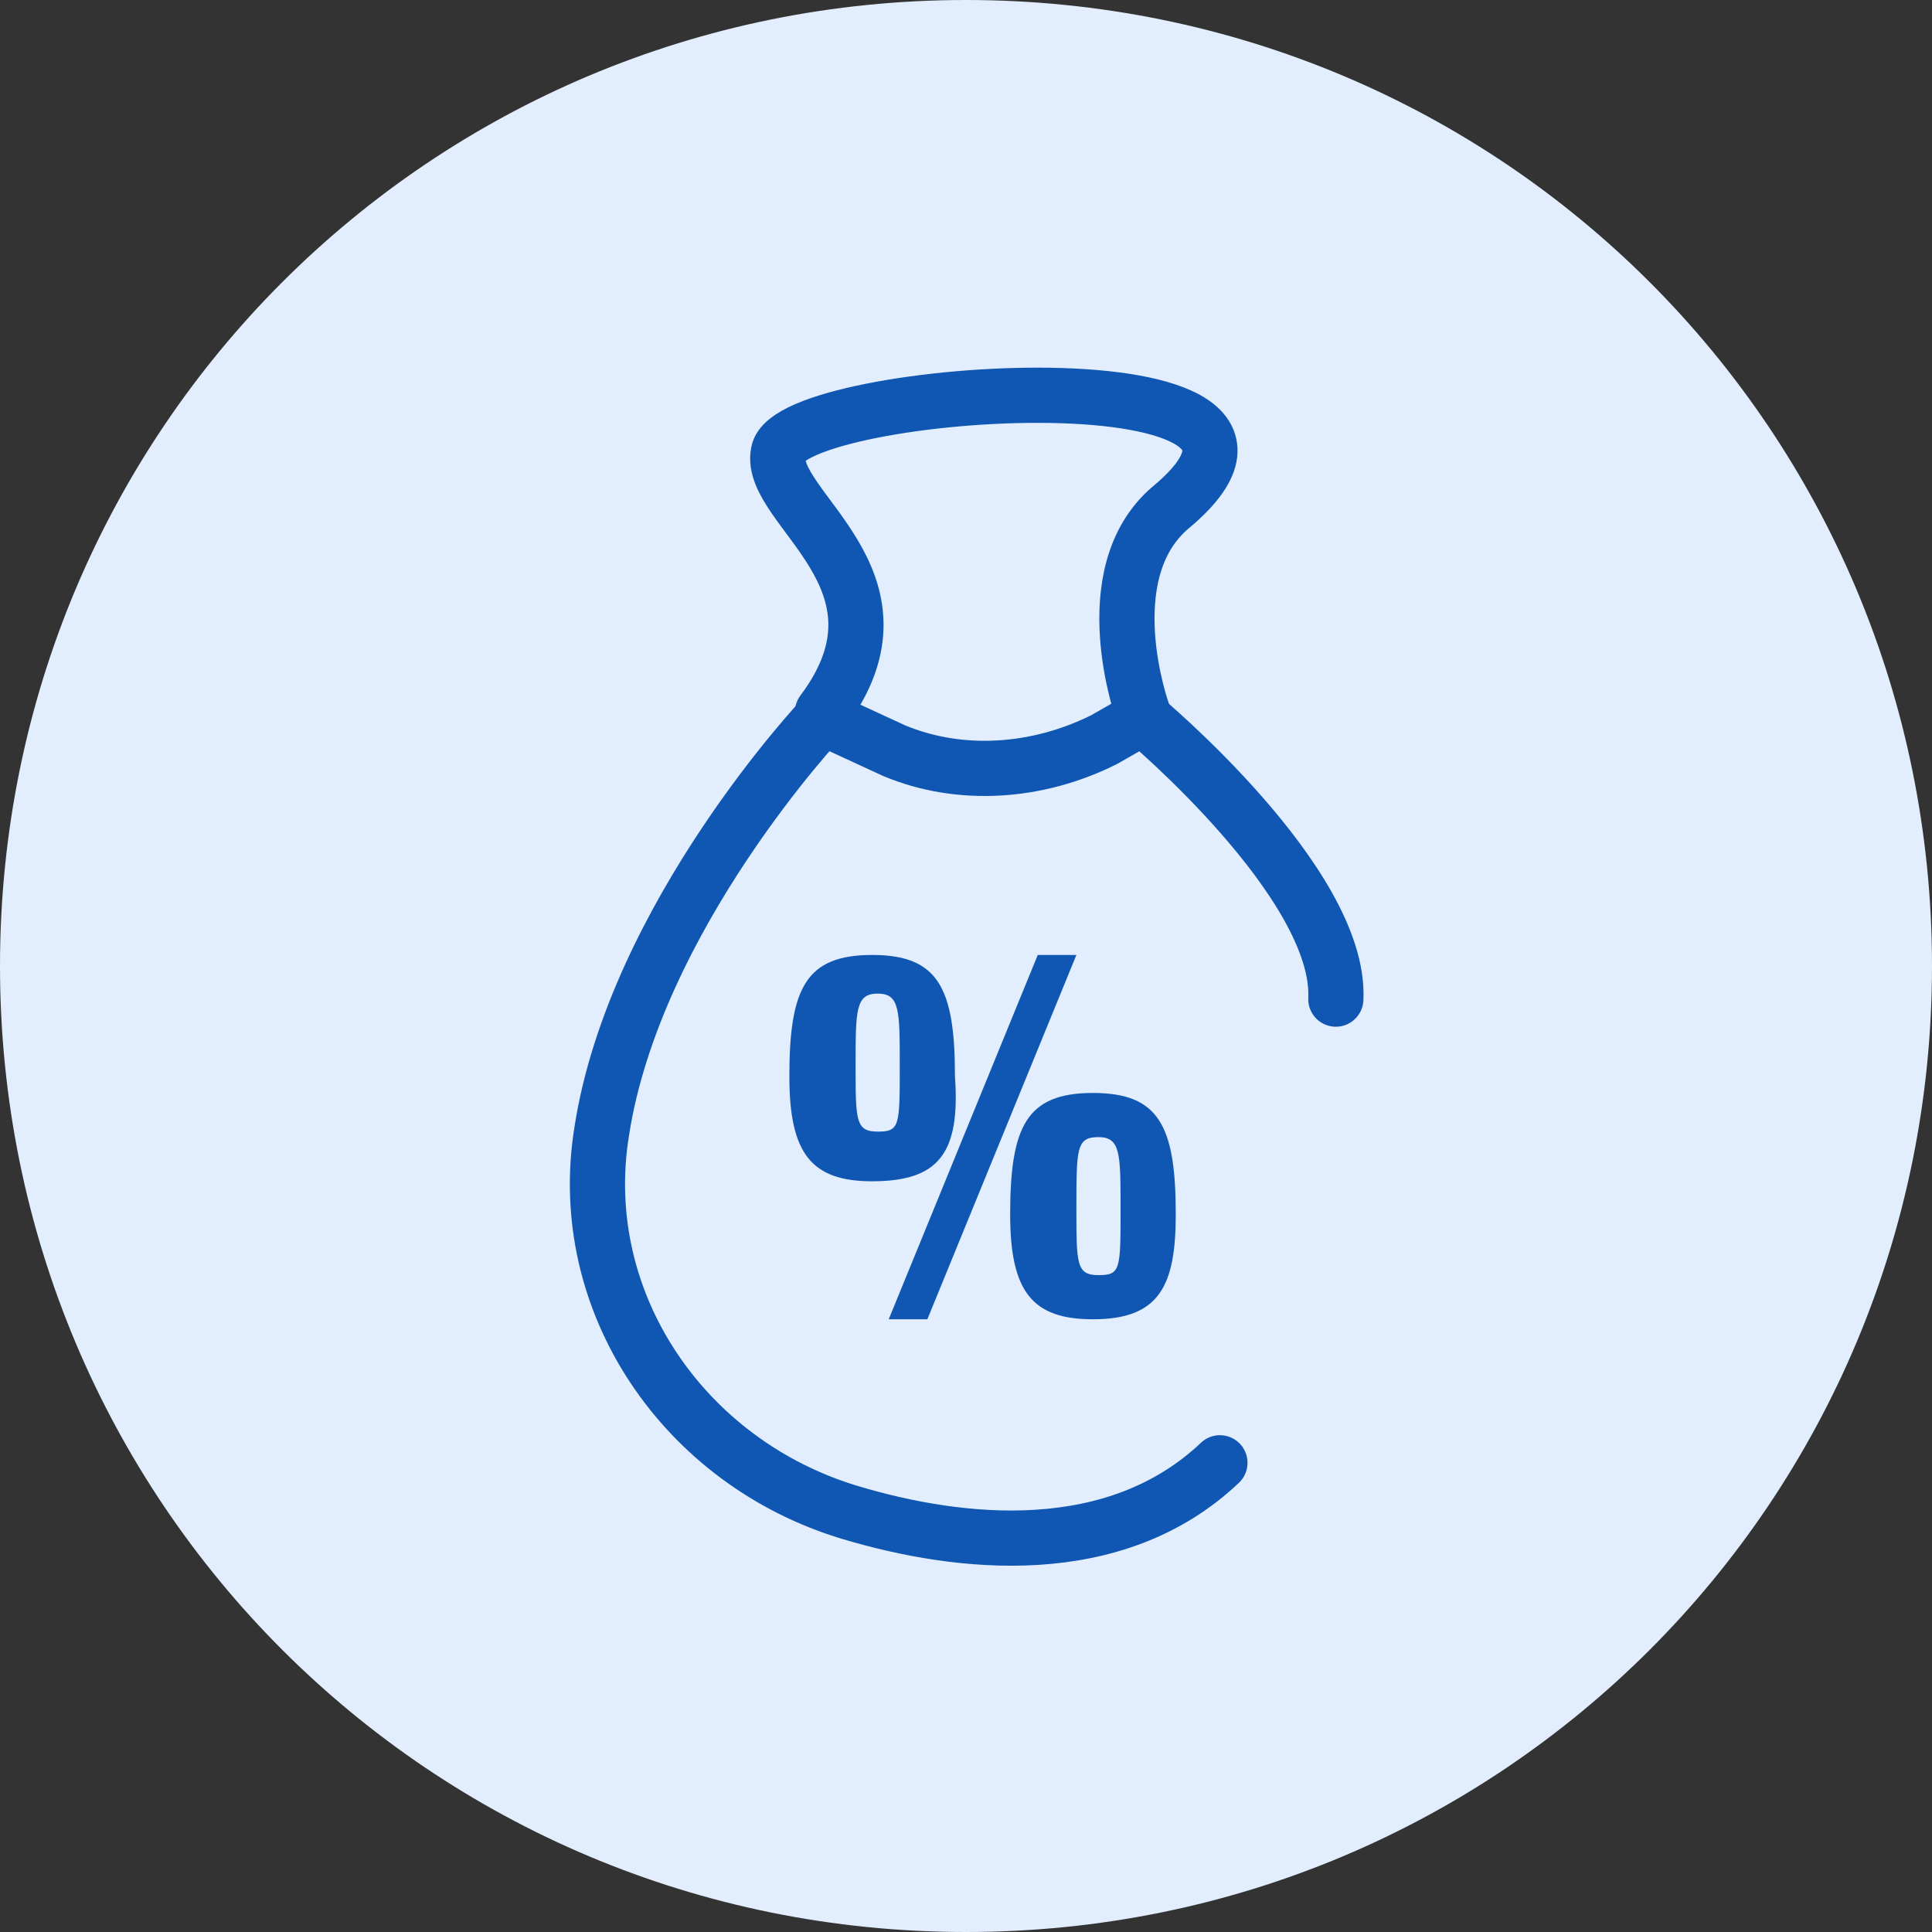 <svg width="35" height="35" viewBox="0 0 35 35" fill="none" xmlns="http://www.w3.org/2000/svg">
<rect x="0" y="0" width="35" height="35" fill="#333333" stroke="none"/>
<path d="M17.5 35C27.2 35 35 27.2 35 17.5C35 7.8 27.2 0 17.5 0C7.8 0 0 7.8 0 17.5C0 27.2 7.8 35 17.5 35Z" fill="#E2EEFD"/>
<path d="M20.7 12.9C20.7 12.9 19.8 10.4 21.2 9.2C24.7 6.3 14.3 7 14.1 8.2C13.9 9.2 16.7 10.5 14.9 12.9" stroke="#1057B4" stroke-miterlimit="10" stroke-linecap="round"/>
<path d="M22.1 26.5C20.2 28.3 17.4 28 15.4 27.4C12.4 26.5 10.4 23.6 10.9 20.5C11.5 16.6 14.9 13 14.9 13L16.2 13.6C17.4 14.1 18.8 14 20 13.4L20.7 13C20.7 13 24.3 16 24.2 18.1" stroke="#1057B4" stroke-miterlimit="10" stroke-linecap="round"/>
<path d="M15.8 21.4C14.7 21.4 14.3 20.9 14.3 19.5C14.3 17.9 14.6 17.3 15.8 17.3C17 17.3 17.3 17.9 17.3 19.5C17.4 20.9 17 21.4 15.8 21.4ZM15.5 19.3C15.5 20.3 15.5 20.5 15.9 20.5C16.3 20.5 16.3 20.4 16.3 19.3C16.3 18.3 16.3 18 15.9 18C15.5 18 15.5 18.3 15.5 19.3ZM19.5 17.3L16.8 23.9H16.1L18.8 17.3H19.5ZM19.8 23.9C18.7 23.9 18.3 23.4 18.3 22C18.3 20.4 18.6 19.8 19.8 19.8C21 19.8 21.3 20.4 21.3 22C21.3 23.3 21 23.9 19.8 23.9ZM19.5 21.9C19.5 22.9 19.5 23.1 19.9 23.1C20.3 23.1 20.3 23 20.3 21.9C20.3 20.9 20.3 20.6 19.9 20.6C19.5 20.6 19.5 20.8 19.5 21.9Z" fill="#1057B4"/>
</svg>
